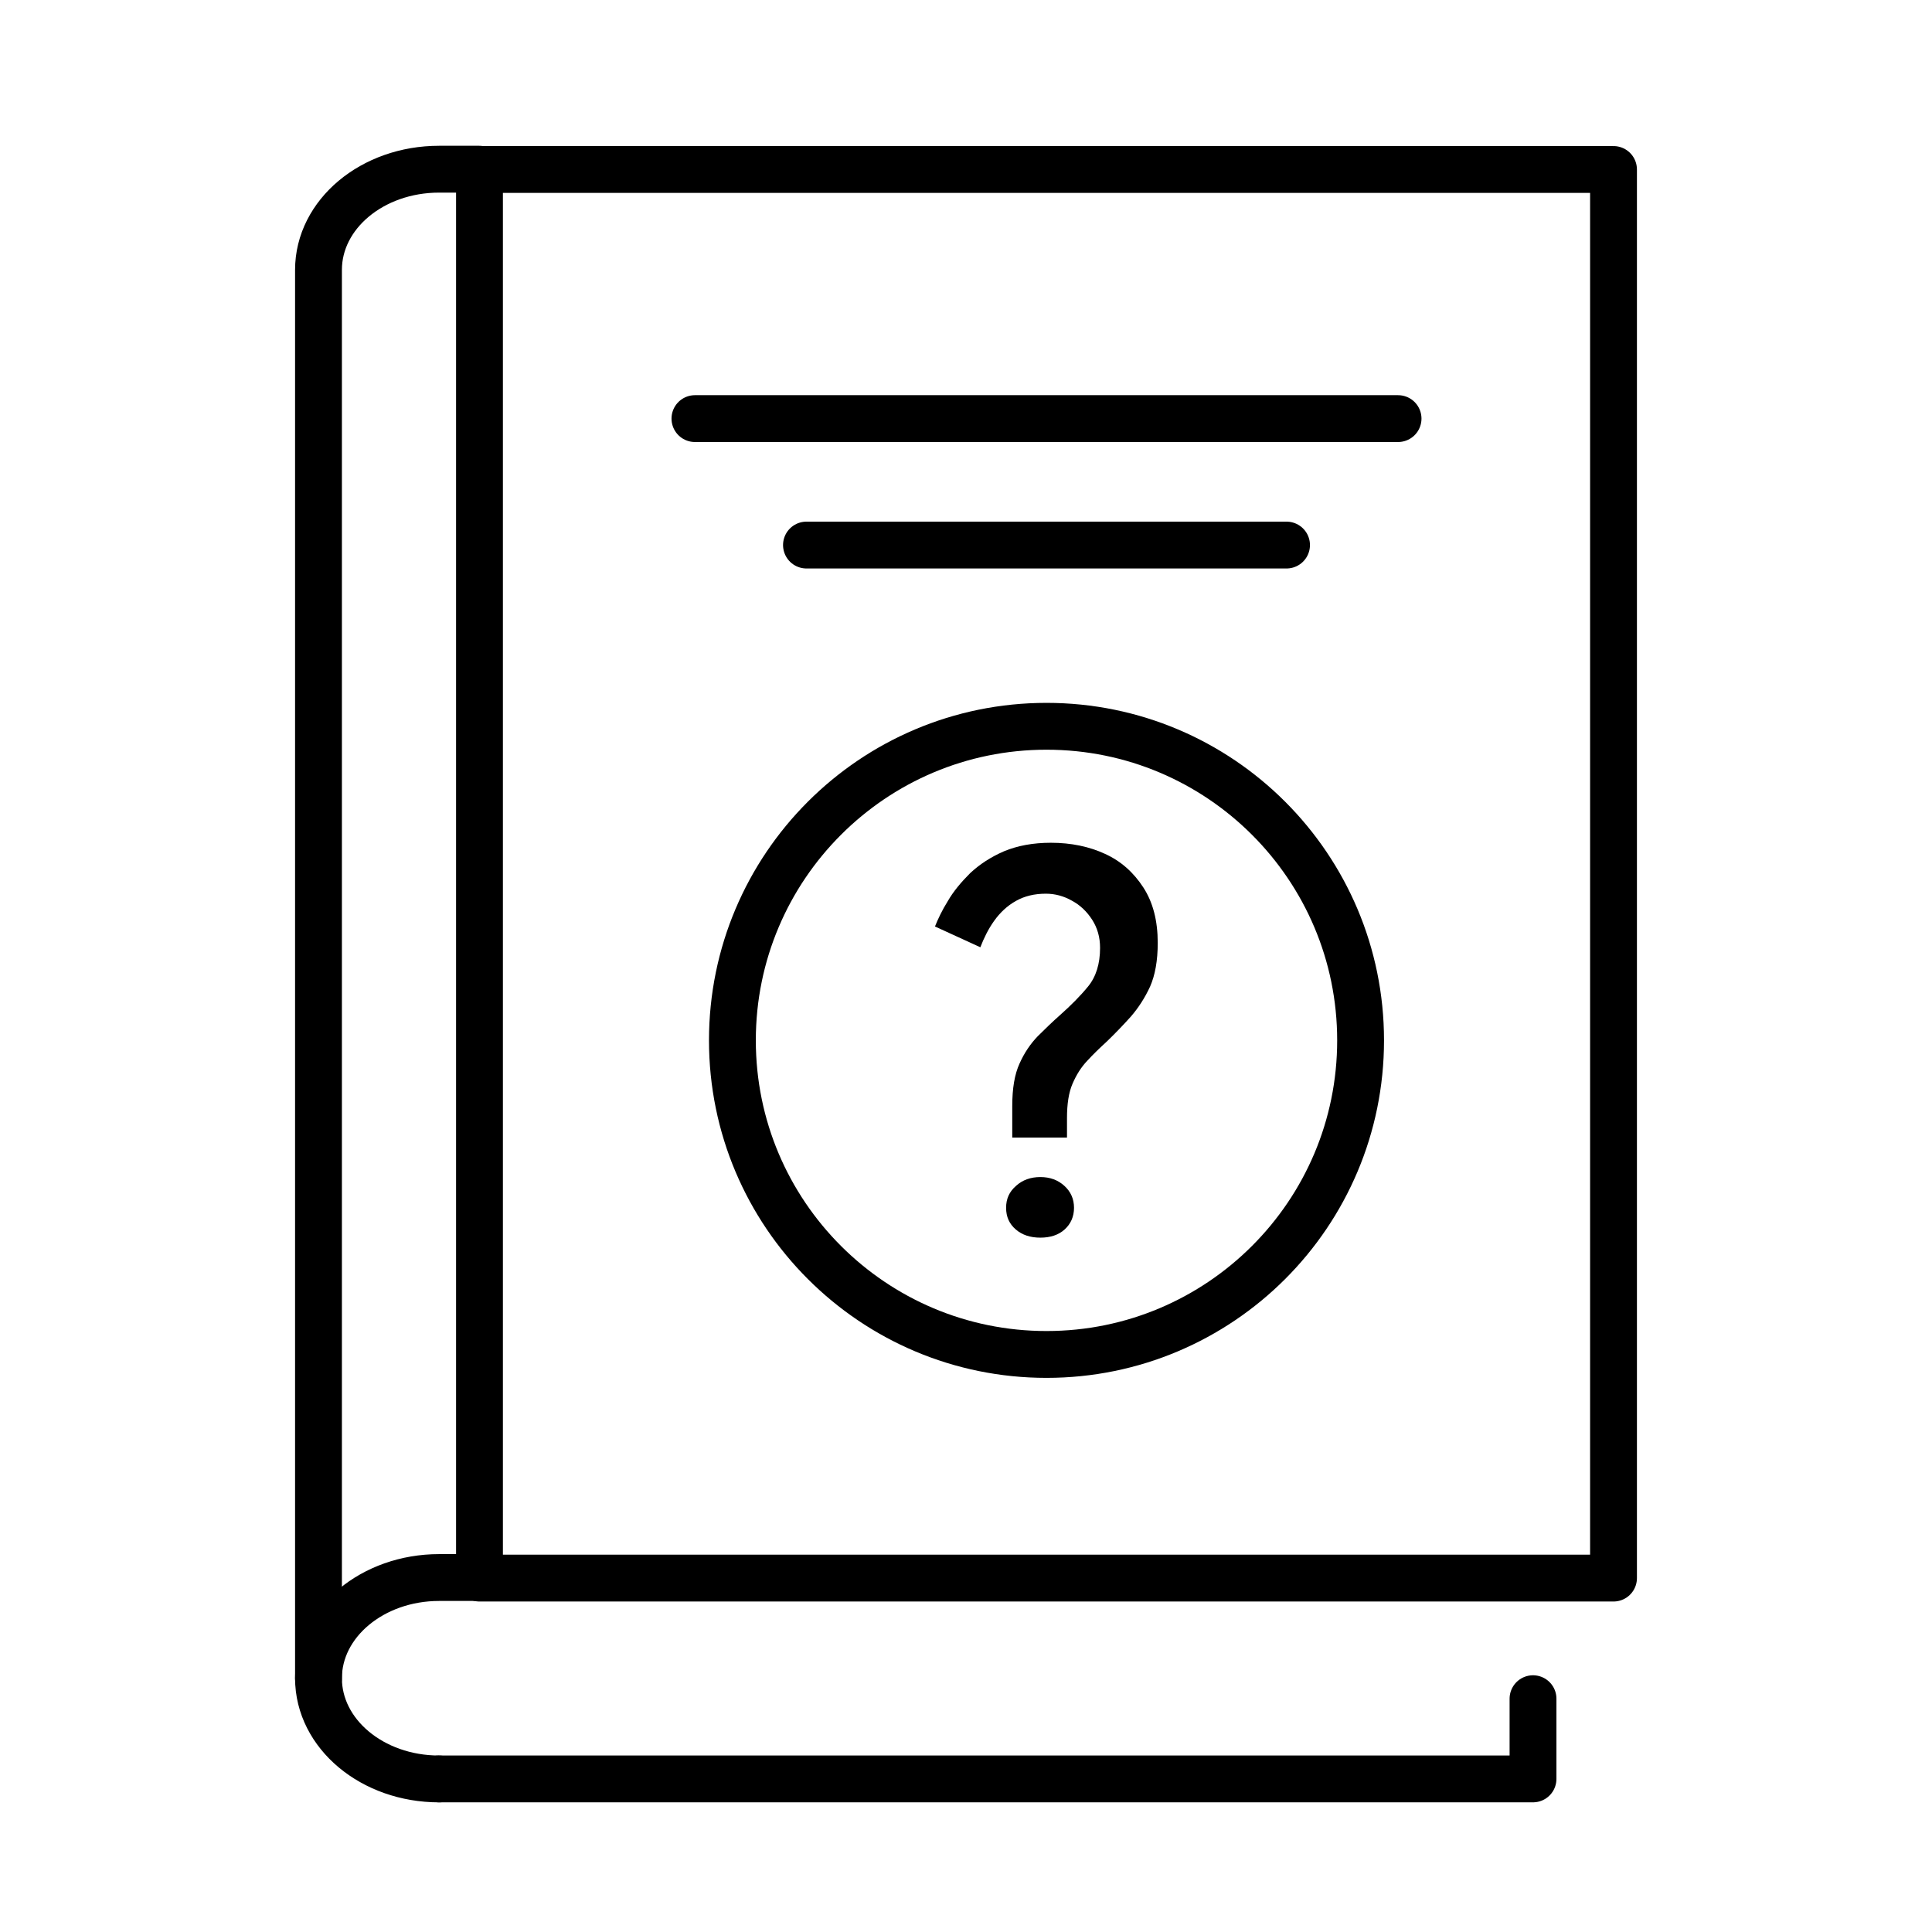 <svg width="66" height="66" viewBox="0 0 66 66" fill="none" xmlns="http://www.w3.org/2000/svg">
<path d="M55.12 5.79H16.38V53.91H55.12V5.79Z" stroke="black" stroke-width="1.6" stroke-linecap="round" stroke-linejoin="round"/>
<path d="M15 60.771C12.72 60.771 10.88 59.231 10.88 57.331C10.88 55.431 12.73 53.891 15 53.891H16.37" stroke="black" stroke-width="1.6" stroke-linecap="round" stroke-linejoin="round"/>
<path d="M15 60.77H52.37V58.03" stroke="black" stroke-width="1.6" stroke-linecap="round" stroke-linejoin="round"/>
<path d="M10.88 57.34V9.22C10.88 7.32 12.72 5.78 15 5.78H16.37" stroke="black" stroke-width="1.6" stroke-linecap="round" stroke-linejoin="round"/>
<path d="M23.74 14.3H47.76" stroke="black" stroke-width="1.6" stroke-linecap="round" stroke-linejoin="round"/>
<path d="M27.55 18.62H43.95" stroke="black" stroke-width="1.6" stroke-linecap="round" stroke-linejoin="round"/>
<path d="M34.58 38.88V37.79C34.58 37.18 34.66 36.7 34.83 36.33C34.99 35.97 35.2 35.66 35.45 35.4C35.7 35.15 35.96 34.9 36.22 34.67C36.58 34.35 36.9 34.03 37.17 33.7C37.44 33.37 37.58 32.93 37.58 32.38C37.58 32.02 37.49 31.7 37.31 31.42C37.13 31.14 36.9 30.92 36.62 30.77C36.34 30.61 36.04 30.53 35.73 30.53C35.34 30.53 35 30.61 34.7 30.78C34.4 30.95 34.16 31.18 33.96 31.46C33.76 31.74 33.61 32.05 33.49 32.36L31.94 31.65C32.04 31.4 32.18 31.1 32.38 30.78C32.57 30.45 32.83 30.14 33.14 29.83C33.46 29.53 33.84 29.28 34.3 29.08C34.76 28.89 35.29 28.79 35.9 28.79C36.59 28.79 37.21 28.92 37.75 29.17C38.3 29.42 38.73 29.81 39.06 30.32C39.39 30.83 39.55 31.46 39.55 32.21C39.55 32.82 39.46 33.31 39.29 33.7C39.11 34.09 38.89 34.43 38.63 34.73C38.36 35.03 38.09 35.31 37.81 35.58C37.57 35.8 37.34 36.02 37.14 36.24C36.93 36.46 36.77 36.72 36.64 37.02C36.51 37.32 36.45 37.71 36.45 38.19V38.86H34.58V38.88ZM35.54 42.28C35.2 42.28 34.92 42.19 34.7 42C34.48 41.81 34.37 41.57 34.37 41.26C34.37 40.95 34.48 40.71 34.71 40.51C34.93 40.31 35.21 40.21 35.54 40.21C35.87 40.21 36.14 40.31 36.36 40.51C36.58 40.71 36.69 40.96 36.69 41.26C36.69 41.56 36.58 41.81 36.37 42C36.16 42.19 35.88 42.28 35.54 42.28Z" fill="black"/>
<path d="M35.75 46.27C41.676 46.27 46.48 41.467 46.48 35.541C46.48 29.614 41.676 24.811 35.75 24.811C29.824 24.811 25.02 29.614 25.02 35.541C25.02 41.467 29.824 46.27 35.75 46.27Z" stroke="black" stroke-width="1.6" stroke-linecap="round" stroke-linejoin="round"/>
</svg>
